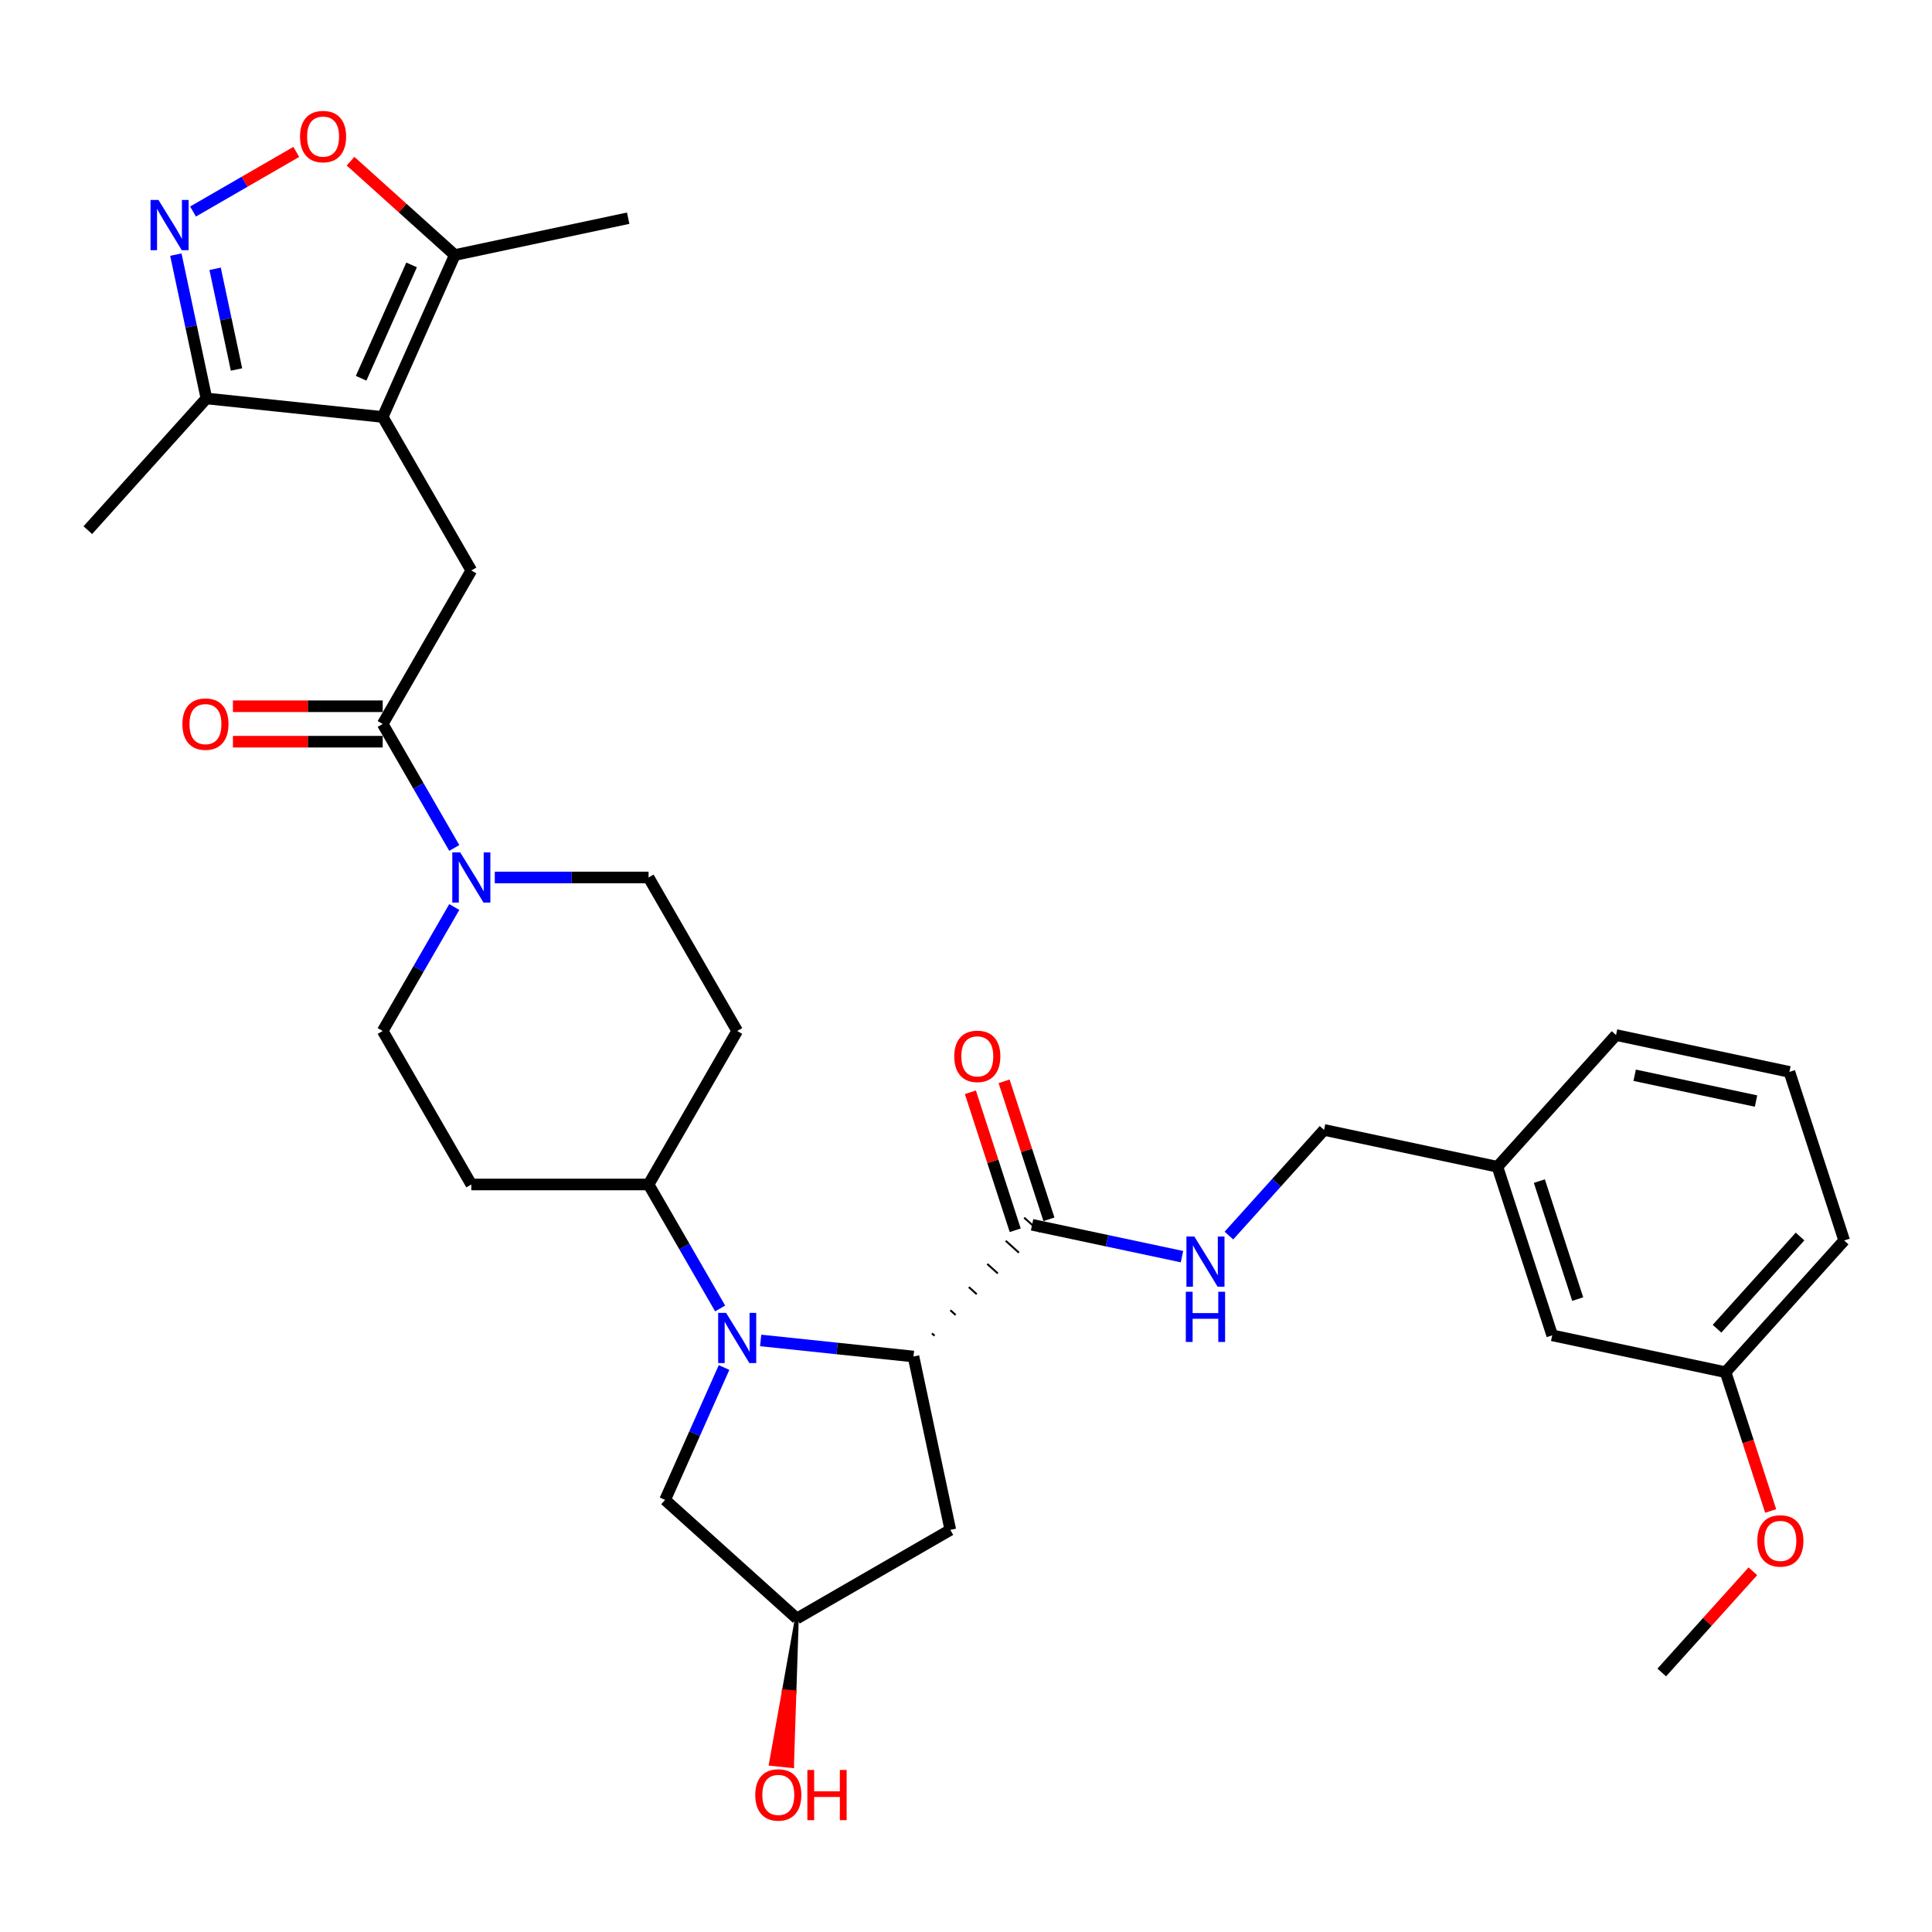 <?xml version='1.0' encoding='iso-8859-1'?>
<svg version='1.1' baseProfile='full'
              xmlns='http://www.w3.org/2000/svg'
                      xmlns:rdkit='http://www.rdkit.org/xml'
                      xmlns:xlink='http://www.w3.org/1999/xlink'
                  xml:space='preserve'
width='1000px' height='1000px' viewBox='0 0 1000 1000'>
<!-- END OF HEADER -->
<rect style='opacity:1.0;fill:#FFFFFF;stroke:none' width='1000' height='1000' x='0' y='0'> </rect>
<path class='bond-0' d='M 393.719,693.813 L 433.266,697.97' style='fill:none;fill-rule:evenodd;stroke:#0000FF;stroke-width:6px;stroke-linecap:butt;stroke-linejoin:miter;stroke-opacity:1' />
<path class='bond-0' d='M 433.266,697.97 L 472.813,702.126' style='fill:none;fill-rule:evenodd;stroke:#000000;stroke-width:6px;stroke-linecap:butt;stroke-linejoin:miter;stroke-opacity:1' />
<path class='bond-1' d='M 372.747,677.252 L 354.223,645.168' style='fill:none;fill-rule:evenodd;stroke:#0000FF;stroke-width:6px;stroke-linecap:butt;stroke-linejoin:miter;stroke-opacity:1' />
<path class='bond-1' d='M 354.223,645.168 L 335.7,613.084' style='fill:none;fill-rule:evenodd;stroke:#000000;stroke-width:6px;stroke-linecap:butt;stroke-linejoin:miter;stroke-opacity:1' />
<path class='bond-2' d='M 374.767,707.821 L 359.511,742.085' style='fill:none;fill-rule:evenodd;stroke:#0000FF;stroke-width:6px;stroke-linecap:butt;stroke-linejoin:miter;stroke-opacity:1' />
<path class='bond-2' d='M 359.511,742.085 L 344.256,776.349' style='fill:none;fill-rule:evenodd;stroke:#000000;stroke-width:6px;stroke-linecap:butt;stroke-linejoin:miter;stroke-opacity:1' />
<path class='bond-3' d='M 198.084,215.822 L 243.956,295.275' style='fill:none;fill-rule:evenodd;stroke:#000000;stroke-width:6px;stroke-linecap:butt;stroke-linejoin:miter;stroke-opacity:1' />
<path class='bond-4' d='M 198.084,215.822 L 235.4,132.01' style='fill:none;fill-rule:evenodd;stroke:#000000;stroke-width:6px;stroke-linecap:butt;stroke-linejoin:miter;stroke-opacity:1' />
<path class='bond-4' d='M 186.919,195.787 L 213.04,137.119' style='fill:none;fill-rule:evenodd;stroke:#000000;stroke-width:6px;stroke-linecap:butt;stroke-linejoin:miter;stroke-opacity:1' />
<path class='bond-5' d='M 198.084,215.822 L 106.843,206.232' style='fill:none;fill-rule:evenodd;stroke:#000000;stroke-width:6px;stroke-linecap:butt;stroke-linejoin:miter;stroke-opacity:1' />
<path class='bond-6' d='M 483.726,691.377 L 482.362,690.149' style='fill:none;fill-rule:evenodd;stroke:#000000;stroke-width:1.0px;stroke-linecap:butt;stroke-linejoin:miter;stroke-opacity:1' />
<path class='bond-6' d='M 494.639,680.628 L 491.912,678.172' style='fill:none;fill-rule:evenodd;stroke:#000000;stroke-width:1.0px;stroke-linecap:butt;stroke-linejoin:miter;stroke-opacity:1' />
<path class='bond-6' d='M 505.552,669.879 L 501.462,666.195' style='fill:none;fill-rule:evenodd;stroke:#000000;stroke-width:1.0px;stroke-linecap:butt;stroke-linejoin:miter;stroke-opacity:1' />
<path class='bond-6' d='M 516.466,659.129 L 511.011,654.218' style='fill:none;fill-rule:evenodd;stroke:#000000;stroke-width:1.0px;stroke-linecap:butt;stroke-linejoin:miter;stroke-opacity:1' />
<path class='bond-6' d='M 527.379,648.38 L 520.561,642.241' style='fill:none;fill-rule:evenodd;stroke:#000000;stroke-width:1.0px;stroke-linecap:butt;stroke-linejoin:miter;stroke-opacity:1' />
<path class='bond-6' d='M 538.292,637.631 L 530.111,630.264' style='fill:none;fill-rule:evenodd;stroke:#000000;stroke-width:1.0px;stroke-linecap:butt;stroke-linejoin:miter;stroke-opacity:1' />
<path class='bond-7' d='M 472.813,702.126 L 491.887,791.865' style='fill:none;fill-rule:evenodd;stroke:#000000;stroke-width:6px;stroke-linecap:butt;stroke-linejoin:miter;stroke-opacity:1' />
<path class='bond-8' d='M 91.017,131.778 L 98.93,169.005' style='fill:none;fill-rule:evenodd;stroke:#0000FF;stroke-width:6px;stroke-linecap:butt;stroke-linejoin:miter;stroke-opacity:1' />
<path class='bond-8' d='M 98.93,169.005 L 106.843,206.232' style='fill:none;fill-rule:evenodd;stroke:#000000;stroke-width:6px;stroke-linecap:butt;stroke-linejoin:miter;stroke-opacity:1' />
<path class='bond-8' d='M 111.339,139.131 L 116.878,165.19' style='fill:none;fill-rule:evenodd;stroke:#0000FF;stroke-width:6px;stroke-linecap:butt;stroke-linejoin:miter;stroke-opacity:1' />
<path class='bond-8' d='M 116.878,165.19 L 122.417,191.249' style='fill:none;fill-rule:evenodd;stroke:#000000;stroke-width:6px;stroke-linecap:butt;stroke-linejoin:miter;stroke-opacity:1' />
<path class='bond-9' d='M 99.915,109.481 L 126.633,94.055' style='fill:none;fill-rule:evenodd;stroke:#0000FF;stroke-width:6px;stroke-linecap:butt;stroke-linejoin:miter;stroke-opacity:1' />
<path class='bond-9' d='M 126.633,94.055 L 153.351,78.629' style='fill:none;fill-rule:evenodd;stroke:#FF0000;stroke-width:6px;stroke-linecap:butt;stroke-linejoin:miter;stroke-opacity:1' />
<path class='bond-10' d='M 198.084,374.727 L 216.608,406.811' style='fill:none;fill-rule:evenodd;stroke:#000000;stroke-width:6px;stroke-linecap:butt;stroke-linejoin:miter;stroke-opacity:1' />
<path class='bond-10' d='M 216.608,406.811 L 235.132,438.895' style='fill:none;fill-rule:evenodd;stroke:#0000FF;stroke-width:6px;stroke-linecap:butt;stroke-linejoin:miter;stroke-opacity:1' />
<path class='bond-11' d='M 198.084,374.727 L 243.956,295.275' style='fill:none;fill-rule:evenodd;stroke:#000000;stroke-width:6px;stroke-linecap:butt;stroke-linejoin:miter;stroke-opacity:1' />
<path class='bond-12' d='M 198.084,365.553 L 159.322,365.553' style='fill:none;fill-rule:evenodd;stroke:#000000;stroke-width:6px;stroke-linecap:butt;stroke-linejoin:miter;stroke-opacity:1' />
<path class='bond-12' d='M 159.322,365.553 L 120.561,365.553' style='fill:none;fill-rule:evenodd;stroke:#FF0000;stroke-width:6px;stroke-linecap:butt;stroke-linejoin:miter;stroke-opacity:1' />
<path class='bond-12' d='M 198.084,383.901 L 159.322,383.901' style='fill:none;fill-rule:evenodd;stroke:#000000;stroke-width:6px;stroke-linecap:butt;stroke-linejoin:miter;stroke-opacity:1' />
<path class='bond-12' d='M 159.322,383.901 L 120.561,383.901' style='fill:none;fill-rule:evenodd;stroke:#FF0000;stroke-width:6px;stroke-linecap:butt;stroke-linejoin:miter;stroke-opacity:1' />
<path class='bond-13' d='M 235.132,469.464 L 216.608,501.548' style='fill:none;fill-rule:evenodd;stroke:#0000FF;stroke-width:6px;stroke-linecap:butt;stroke-linejoin:miter;stroke-opacity:1' />
<path class='bond-13' d='M 216.608,501.548 L 198.084,533.632' style='fill:none;fill-rule:evenodd;stroke:#000000;stroke-width:6px;stroke-linecap:butt;stroke-linejoin:miter;stroke-opacity:1' />
<path class='bond-14' d='M 256.103,454.179 L 295.901,454.179' style='fill:none;fill-rule:evenodd;stroke:#0000FF;stroke-width:6px;stroke-linecap:butt;stroke-linejoin:miter;stroke-opacity:1' />
<path class='bond-14' d='M 295.901,454.179 L 335.7,454.179' style='fill:none;fill-rule:evenodd;stroke:#000000;stroke-width:6px;stroke-linecap:butt;stroke-linejoin:miter;stroke-opacity:1' />
<path class='bond-15' d='M 181.441,83.426 L 208.42,107.718' style='fill:none;fill-rule:evenodd;stroke:#FF0000;stroke-width:6px;stroke-linecap:butt;stroke-linejoin:miter;stroke-opacity:1' />
<path class='bond-15' d='M 208.42,107.718 L 235.4,132.01' style='fill:none;fill-rule:evenodd;stroke:#000000;stroke-width:6px;stroke-linecap:butt;stroke-linejoin:miter;stroke-opacity:1' />
<path class='bond-16' d='M 235.4,132.01 L 325.139,112.936' style='fill:none;fill-rule:evenodd;stroke:#000000;stroke-width:6px;stroke-linecap:butt;stroke-linejoin:miter;stroke-opacity:1' />
<path class='bond-17' d='M 534.201,633.948 L 572.997,642.194' style='fill:none;fill-rule:evenodd;stroke:#000000;stroke-width:6px;stroke-linecap:butt;stroke-linejoin:miter;stroke-opacity:1' />
<path class='bond-17' d='M 572.997,642.194 L 611.793,650.44' style='fill:none;fill-rule:evenodd;stroke:#0000FF;stroke-width:6px;stroke-linecap:butt;stroke-linejoin:miter;stroke-opacity:1' />
<path class='bond-18' d='M 542.927,631.113 L 531.324,595.403' style='fill:none;fill-rule:evenodd;stroke:#000000;stroke-width:6px;stroke-linecap:butt;stroke-linejoin:miter;stroke-opacity:1' />
<path class='bond-18' d='M 531.324,595.403 L 519.721,559.694' style='fill:none;fill-rule:evenodd;stroke:#FF0000;stroke-width:6px;stroke-linecap:butt;stroke-linejoin:miter;stroke-opacity:1' />
<path class='bond-18' d='M 525.476,636.783 L 513.873,601.073' style='fill:none;fill-rule:evenodd;stroke:#000000;stroke-width:6px;stroke-linecap:butt;stroke-linejoin:miter;stroke-opacity:1' />
<path class='bond-18' d='M 513.873,601.073 L 502.271,565.364' style='fill:none;fill-rule:evenodd;stroke:#FF0000;stroke-width:6px;stroke-linecap:butt;stroke-linejoin:miter;stroke-opacity:1' />
<path class='bond-19' d='M 106.843,206.232 L 45.455,274.411' style='fill:none;fill-rule:evenodd;stroke:#000000;stroke-width:6px;stroke-linecap:butt;stroke-linejoin:miter;stroke-opacity:1' />
<path class='bond-20' d='M 335.7,613.084 L 381.572,533.632' style='fill:none;fill-rule:evenodd;stroke:#000000;stroke-width:6px;stroke-linecap:butt;stroke-linejoin:miter;stroke-opacity:1' />
<path class='bond-21' d='M 335.7,613.084 L 243.956,613.084' style='fill:none;fill-rule:evenodd;stroke:#000000;stroke-width:6px;stroke-linecap:butt;stroke-linejoin:miter;stroke-opacity:1' />
<path class='bond-22' d='M 491.887,791.865 L 412.435,837.737' style='fill:none;fill-rule:evenodd;stroke:#000000;stroke-width:6px;stroke-linecap:butt;stroke-linejoin:miter;stroke-opacity:1' />
<path class='bond-23' d='M 344.256,776.349 L 412.435,837.737' style='fill:none;fill-rule:evenodd;stroke:#000000;stroke-width:6px;stroke-linecap:butt;stroke-linejoin:miter;stroke-opacity:1' />
<path class='bond-24' d='M 636.087,639.532 L 660.708,612.187' style='fill:none;fill-rule:evenodd;stroke:#0000FF;stroke-width:6px;stroke-linecap:butt;stroke-linejoin:miter;stroke-opacity:1' />
<path class='bond-24' d='M 660.708,612.187 L 685.329,584.843' style='fill:none;fill-rule:evenodd;stroke:#000000;stroke-width:6px;stroke-linecap:butt;stroke-linejoin:miter;stroke-opacity:1' />
<path class='bond-25' d='M 381.572,533.632 L 335.7,454.179' style='fill:none;fill-rule:evenodd;stroke:#000000;stroke-width:6px;stroke-linecap:butt;stroke-linejoin:miter;stroke-opacity:1' />
<path class='bond-26' d='M 243.956,613.084 L 198.084,533.632' style='fill:none;fill-rule:evenodd;stroke:#000000;stroke-width:6px;stroke-linecap:butt;stroke-linejoin:miter;stroke-opacity:1' />
<path class='bond-27' d='M 412.435,837.737 L 405.714,875.354 L 411.188,875.93 Z' style='fill:#000000;fill-rule:evenodd;fill-opacity:1;stroke:#000000;stroke-width:2px;stroke-linecap:butt;stroke-linejoin:miter;stroke-opacity:1;' />
<path class='bond-27' d='M 405.714,875.354 L 409.942,914.122 L 398.993,912.972 Z' style='fill:#FF0000;fill-rule:evenodd;fill-opacity:1;stroke:#FF0000;stroke-width:2px;stroke-linecap:butt;stroke-linejoin:miter;stroke-opacity:1;' />
<path class='bond-27' d='M 405.714,875.354 L 411.188,875.93 L 409.942,914.122 Z' style='fill:#FF0000;fill-rule:evenodd;fill-opacity:1;stroke:#FF0000;stroke-width:2px;stroke-linecap:butt;stroke-linejoin:miter;stroke-opacity:1;' />
<path class='bond-28' d='M 685.329,584.843 L 775.068,603.918' style='fill:none;fill-rule:evenodd;stroke:#000000;stroke-width:6px;stroke-linecap:butt;stroke-linejoin:miter;stroke-opacity:1' />
<path class='bond-29' d='M 803.418,691.171 L 775.068,603.918' style='fill:none;fill-rule:evenodd;stroke:#000000;stroke-width:6px;stroke-linecap:butt;stroke-linejoin:miter;stroke-opacity:1' />
<path class='bond-29' d='M 816.616,672.413 L 796.771,611.336' style='fill:none;fill-rule:evenodd;stroke:#000000;stroke-width:6px;stroke-linecap:butt;stroke-linejoin:miter;stroke-opacity:1' />
<path class='bond-30' d='M 803.418,691.171 L 893.157,710.246' style='fill:none;fill-rule:evenodd;stroke:#000000;stroke-width:6px;stroke-linecap:butt;stroke-linejoin:miter;stroke-opacity:1' />
<path class='bond-31' d='M 775.068,603.918 L 836.456,535.739' style='fill:none;fill-rule:evenodd;stroke:#000000;stroke-width:6px;stroke-linecap:butt;stroke-linejoin:miter;stroke-opacity:1' />
<path class='bond-32' d='M 893.157,710.246 L 904.825,746.157' style='fill:none;fill-rule:evenodd;stroke:#000000;stroke-width:6px;stroke-linecap:butt;stroke-linejoin:miter;stroke-opacity:1' />
<path class='bond-32' d='M 904.825,746.157 L 916.493,782.068' style='fill:none;fill-rule:evenodd;stroke:#FF0000;stroke-width:6px;stroke-linecap:butt;stroke-linejoin:miter;stroke-opacity:1' />
<path class='bond-33' d='M 893.157,710.246 L 954.545,642.067' style='fill:none;fill-rule:evenodd;stroke:#000000;stroke-width:6px;stroke-linecap:butt;stroke-linejoin:miter;stroke-opacity:1' />
<path class='bond-33' d='M 888.729,687.741 L 931.701,640.016' style='fill:none;fill-rule:evenodd;stroke:#000000;stroke-width:6px;stroke-linecap:butt;stroke-linejoin:miter;stroke-opacity:1' />
<path class='bond-34' d='M 907.287,813.293 L 883.703,839.485' style='fill:none;fill-rule:evenodd;stroke:#FF0000;stroke-width:6px;stroke-linecap:butt;stroke-linejoin:miter;stroke-opacity:1' />
<path class='bond-34' d='M 883.703,839.485 L 860.119,865.678' style='fill:none;fill-rule:evenodd;stroke:#000000;stroke-width:6px;stroke-linecap:butt;stroke-linejoin:miter;stroke-opacity:1' />
<path class='bond-35' d='M 926.195,554.814 L 836.456,535.739' style='fill:none;fill-rule:evenodd;stroke:#000000;stroke-width:6px;stroke-linecap:butt;stroke-linejoin:miter;stroke-opacity:1' />
<path class='bond-35' d='M 908.919,569.9 L 846.102,556.548' style='fill:none;fill-rule:evenodd;stroke:#000000;stroke-width:6px;stroke-linecap:butt;stroke-linejoin:miter;stroke-opacity:1' />
<path class='bond-36' d='M 926.195,554.814 L 954.545,642.067' style='fill:none;fill-rule:evenodd;stroke:#000000;stroke-width:6px;stroke-linecap:butt;stroke-linejoin:miter;stroke-opacity:1' />
<path  class='atom-0' d='M 375.828 679.546
L 384.342 693.307
Q 385.186 694.665, 386.544 697.124
Q 387.902 699.583, 387.975 699.729
L 387.975 679.546
L 391.425 679.546
L 391.425 705.528
L 387.865 705.528
L 378.728 690.482
Q 377.663 688.72, 376.526 686.702
Q 375.425 684.683, 375.095 684.059
L 375.095 705.528
L 371.718 705.528
L 371.718 679.546
L 375.828 679.546
' fill='#0000FF'/>
<path  class='atom-3' d='M 82.025 103.503
L 90.539 117.264
Q 91.383 118.622, 92.741 121.081
Q 94.099 123.539, 94.172 123.686
L 94.172 103.503
L 97.622 103.503
L 97.622 129.484
L 94.062 129.484
L 84.924 114.438
Q 83.86 112.677, 82.723 110.659
Q 81.622 108.64, 81.291 108.016
L 81.291 129.484
L 77.915 129.484
L 77.915 103.503
L 82.025 103.503
' fill='#0000FF'/>
<path  class='atom-6' d='M 238.213 441.189
L 246.727 454.95
Q 247.571 456.308, 248.929 458.767
Q 250.286 461.225, 250.36 461.372
L 250.36 441.189
L 253.809 441.189
L 253.809 467.17
L 250.25 467.17
L 241.112 452.124
Q 240.048 450.363, 238.91 448.345
Q 237.809 446.326, 237.479 445.702
L 237.479 467.17
L 234.103 467.17
L 234.103 441.189
L 238.213 441.189
' fill='#0000FF'/>
<path  class='atom-7' d='M 155.294 70.695
Q 155.294 64.457, 158.377 60.97
Q 161.459 57.484, 167.221 57.484
Q 172.982 57.484, 176.065 60.97
Q 179.148 64.457, 179.148 70.695
Q 179.148 77.007, 176.028 80.603
Q 172.909 84.163, 167.221 84.163
Q 161.496 84.163, 158.377 80.603
Q 155.294 77.044, 155.294 70.695
M 167.221 81.227
Q 171.184 81.227, 173.313 78.585
Q 175.478 75.906, 175.478 70.695
Q 175.478 65.594, 173.313 63.025
Q 171.184 60.42, 167.221 60.42
Q 163.258 60.42, 161.092 62.989
Q 158.964 65.557, 158.964 70.695
Q 158.964 75.943, 161.092 78.585
Q 163.258 81.227, 167.221 81.227
' fill='#FF0000'/>
<path  class='atom-14' d='M 618.197 640.031
L 626.711 653.793
Q 627.555 655.151, 628.913 657.609
Q 630.271 660.068, 630.344 660.215
L 630.344 640.031
L 633.793 640.031
L 633.793 666.013
L 630.234 666.013
L 621.096 650.967
Q 620.032 649.206, 618.894 647.187
Q 617.793 645.169, 617.463 644.545
L 617.463 666.013
L 614.087 666.013
L 614.087 640.031
L 618.197 640.031
' fill='#0000FF'/>
<path  class='atom-14' d='M 613.775 668.611
L 617.298 668.611
L 617.298 679.657
L 630.582 679.657
L 630.582 668.611
L 634.105 668.611
L 634.105 694.593
L 630.582 694.593
L 630.582 682.593
L 617.298 682.593
L 617.298 694.593
L 613.775 694.593
L 613.775 668.611
' fill='#0000FF'/>
<path  class='atom-19' d='M 94.414 374.8
Q 94.414 368.562, 97.496 365.076
Q 100.579 361.589, 106.34 361.589
Q 112.102 361.589, 115.185 365.076
Q 118.267 368.562, 118.267 374.8
Q 118.267 381.112, 115.148 384.709
Q 112.029 388.268, 106.34 388.268
Q 100.616 388.268, 97.496 384.709
Q 94.414 381.149, 94.414 374.8
M 106.34 385.333
Q 110.304 385.333, 112.432 382.69
Q 114.597 380.011, 114.597 374.8
Q 114.597 369.699, 112.432 367.131
Q 110.304 364.525, 106.34 364.525
Q 102.377 364.525, 100.212 367.094
Q 98.084 369.663, 98.084 374.8
Q 98.084 380.048, 100.212 382.69
Q 102.377 385.333, 106.34 385.333
' fill='#FF0000'/>
<path  class='atom-21' d='M 493.924 546.767
Q 493.924 540.529, 497.007 537.043
Q 500.089 533.556, 505.851 533.556
Q 511.612 533.556, 514.695 537.043
Q 517.778 540.529, 517.778 546.767
Q 517.778 553.079, 514.658 556.676
Q 511.539 560.235, 505.851 560.235
Q 500.126 560.235, 497.007 556.676
Q 493.924 553.116, 493.924 546.767
M 505.851 557.3
Q 509.814 557.3, 511.943 554.657
Q 514.108 551.979, 514.108 546.767
Q 514.108 541.667, 511.943 539.098
Q 509.814 536.492, 505.851 536.492
Q 501.888 536.492, 499.722 539.061
Q 497.594 541.63, 497.594 546.767
Q 497.594 552.015, 499.722 554.657
Q 501.888 557.3, 505.851 557.3
' fill='#FF0000'/>
<path  class='atom-26' d='M 390.918 929.052
Q 390.918 922.813, 394.001 919.327
Q 397.084 915.841, 402.845 915.841
Q 408.607 915.841, 411.689 919.327
Q 414.772 922.813, 414.772 929.052
Q 414.772 935.364, 411.653 938.96
Q 408.533 942.52, 402.845 942.52
Q 397.12 942.52, 394.001 938.96
Q 390.918 935.4, 390.918 929.052
M 402.845 939.584
Q 406.808 939.584, 408.937 936.942
Q 411.102 934.263, 411.102 929.052
Q 411.102 923.951, 408.937 921.382
Q 406.808 918.776, 402.845 918.776
Q 398.882 918.776, 396.717 921.345
Q 394.588 923.914, 394.588 929.052
Q 394.588 934.299, 396.717 936.942
Q 398.882 939.584, 402.845 939.584
' fill='#FF0000'/>
<path  class='atom-26' d='M 417.891 916.134
L 421.414 916.134
L 421.414 927.18
L 434.699 927.18
L 434.699 916.134
L 438.222 916.134
L 438.222 942.116
L 434.699 942.116
L 434.699 930.116
L 421.414 930.116
L 421.414 942.116
L 417.891 942.116
L 417.891 916.134
' fill='#FF0000'/>
<path  class='atom-27' d='M 909.581 797.573
Q 909.581 791.334, 912.663 787.848
Q 915.746 784.362, 921.507 784.362
Q 927.269 784.362, 930.351 787.848
Q 933.434 791.334, 933.434 797.573
Q 933.434 803.885, 930.315 807.481
Q 927.195 811.041, 921.507 811.041
Q 915.782 811.041, 912.663 807.481
Q 909.581 803.921, 909.581 797.573
M 921.507 808.105
Q 925.471 808.105, 927.599 805.463
Q 929.764 802.784, 929.764 797.573
Q 929.764 792.472, 927.599 789.903
Q 925.471 787.297, 921.507 787.297
Q 917.544 787.297, 915.379 789.866
Q 913.25 792.435, 913.25 797.573
Q 913.25 802.821, 915.379 805.463
Q 917.544 808.105, 921.507 808.105
' fill='#FF0000'/>
</svg>
